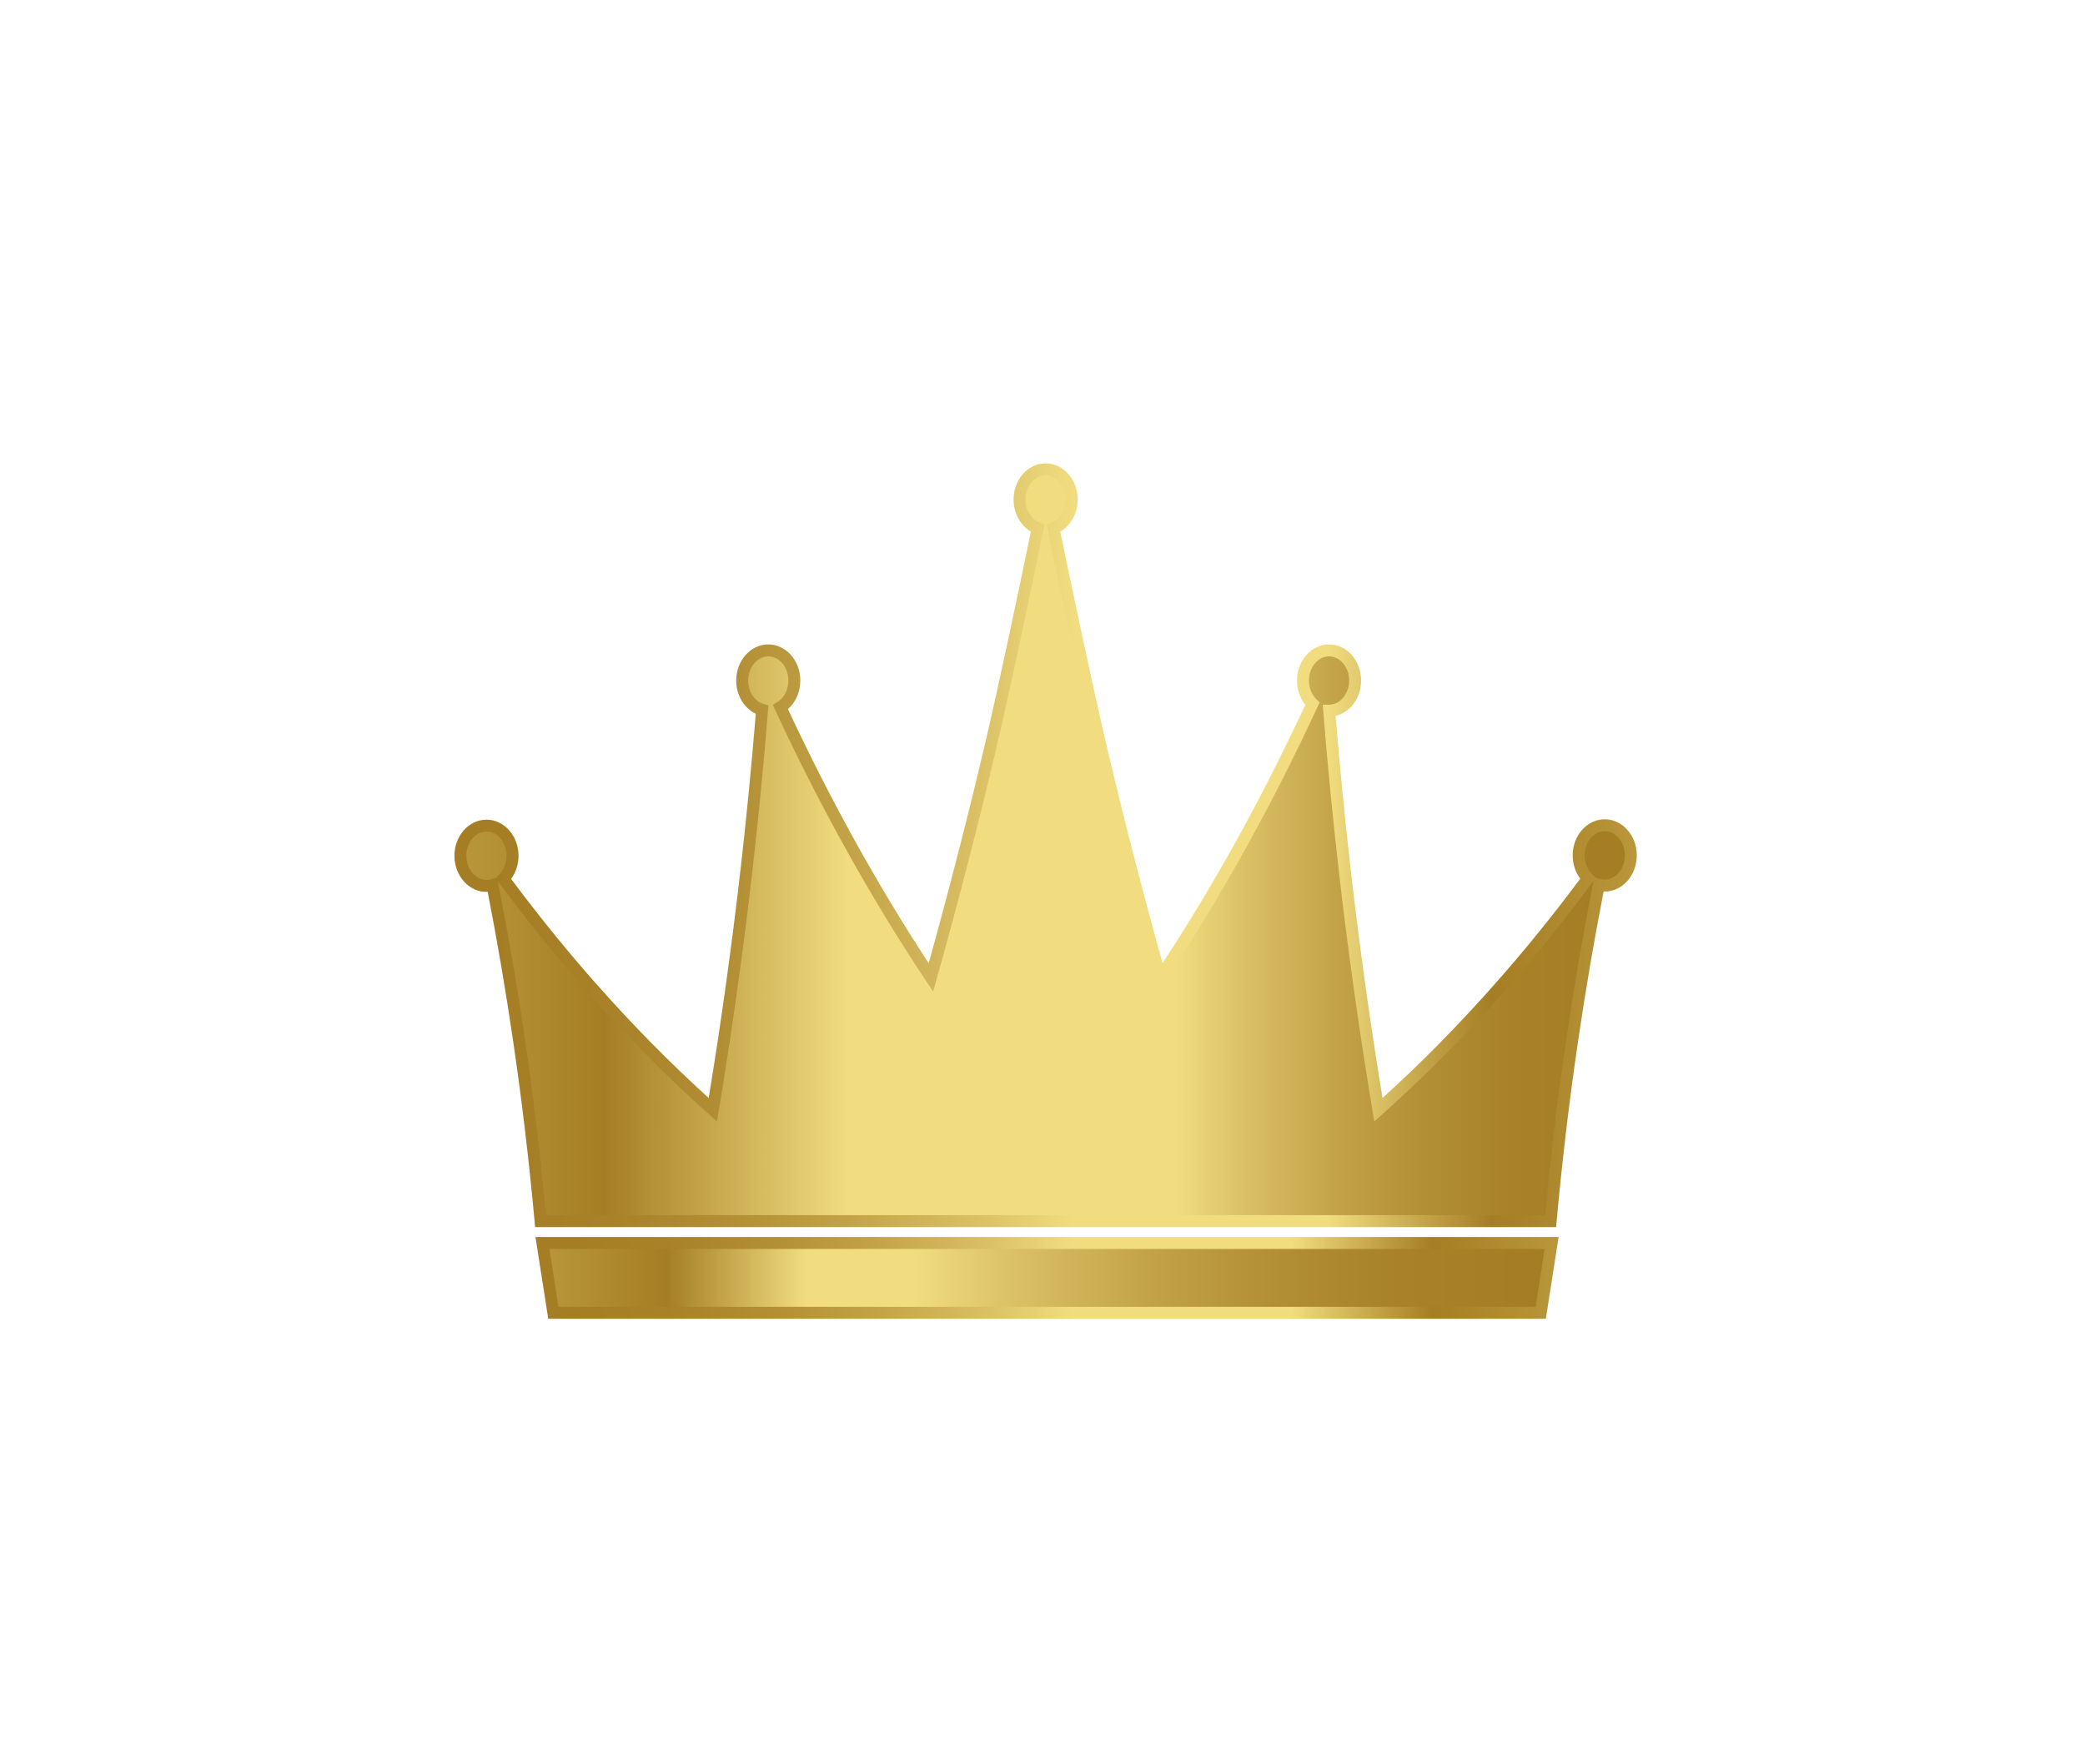 <svg width="39" height="33" viewBox="0 0 39 33" fill="none" xmlns="http://www.w3.org/2000/svg">
<g id="Frame" filter="url(#filter0_d_1477_17470)">
<g id="Group">
<g id="Group_2">
<path id="Vector" d="M30.017 12.768C29.747 12.768 29.529 13.021 29.529 13.332C29.529 13.505 29.596 13.659 29.702 13.763C29.206 14.432 28.652 15.126 28.036 15.823C27.248 16.713 26.487 17.462 25.783 18.09C25.55 16.693 25.334 15.19 25.151 13.588C25.034 12.566 24.939 11.578 24.863 10.625C25.131 10.624 25.348 10.372 25.348 10.062C25.348 9.751 25.129 9.498 24.86 9.498C24.59 9.498 24.372 9.751 24.372 10.062C24.372 10.236 24.441 10.392 24.548 10.495C24.163 11.331 23.725 12.206 23.227 13.104C22.71 14.038 22.197 14.873 21.704 15.615C21.331 14.288 20.962 12.876 20.608 11.383C20.324 10.184 19.92 8.249 19.705 7.213C19.903 7.141 20.046 6.928 20.046 6.676C20.046 6.364 19.827 6.112 19.558 6.112C19.289 6.112 19.07 6.364 19.07 6.676C19.07 6.928 19.213 7.141 19.411 7.213C19.196 8.249 18.792 10.184 18.508 11.383C18.154 12.876 17.786 14.288 17.412 15.615C16.919 14.873 16.406 14.038 15.889 13.104C15.404 12.23 14.976 11.376 14.598 10.561C14.753 10.466 14.859 10.278 14.859 10.062C14.859 9.751 14.64 9.498 14.371 9.498C14.101 9.498 13.883 9.751 13.883 10.062C13.883 10.327 14.042 10.549 14.255 10.609C14.178 11.566 14.083 12.56 13.965 13.588C13.782 15.19 13.566 16.693 13.333 18.09C12.629 17.462 11.868 16.713 11.08 15.823C10.465 15.128 9.912 14.435 9.417 13.767C9.521 13.664 9.587 13.511 9.587 13.339C9.587 13.028 9.369 12.776 9.1 12.776C8.83 12.776 8.612 13.028 8.612 13.339C8.612 13.651 8.83 13.903 9.1 13.903C9.138 13.903 9.175 13.898 9.211 13.888C9.389 14.791 9.558 15.758 9.709 16.789C9.884 17.983 10.015 19.116 10.111 20.173H19.558H29.005C29.101 19.116 29.232 17.983 29.407 16.789C29.559 15.756 29.728 14.786 29.906 13.881C29.942 13.89 29.979 13.896 30.017 13.896C30.286 13.896 30.504 13.643 30.504 13.332C30.504 13.021 30.286 12.768 30.017 12.768Z" fill="url(#paint0_linear_1477_17470)"/>
<path id="Vector_2" d="M28.819 21.888H10.351L10.146 20.581H29.024L28.819 21.888Z" fill="url(#paint1_linear_1477_17470)"/>
</g>
<g id="Group_3">
<g id="Group_4">
<path id="Vector_3" d="M29.107 20.285H10.009L10 20.183C9.897 19.055 9.762 17.918 9.598 16.805C9.462 15.876 9.302 14.937 9.122 14.014C8.782 14.031 8.5 13.72 8.5 13.339C8.5 12.967 8.769 12.664 9.1 12.664C9.43 12.664 9.699 12.967 9.699 13.339C9.699 13.498 9.649 13.651 9.56 13.772C10.076 14.464 10.615 15.129 11.164 15.748C11.834 16.505 12.537 17.218 13.256 17.87C13.489 16.453 13.69 15.009 13.854 13.575C13.963 12.624 14.058 11.651 14.137 10.684C13.918 10.579 13.771 10.337 13.771 10.062C13.771 9.689 14.04 9.386 14.371 9.386C14.701 9.386 14.97 9.689 14.97 10.062C14.97 10.273 14.883 10.47 14.738 10.596C15.132 11.44 15.552 12.265 15.986 13.05C16.424 13.841 16.889 14.613 17.371 15.349C17.737 14.036 18.082 12.694 18.399 11.357C18.692 10.12 19.12 8.064 19.283 7.276C19.086 7.162 18.959 6.932 18.959 6.675C18.959 6.303 19.227 6 19.558 6C19.889 6 20.158 6.303 20.158 6.675C20.158 6.932 20.03 7.162 19.833 7.276C19.996 8.064 20.424 10.12 20.717 11.357C21.034 12.695 21.38 14.036 21.746 15.349C22.227 14.613 22.692 13.841 23.13 13.05C23.578 12.24 24.011 11.388 24.416 10.516C24.316 10.392 24.26 10.231 24.26 10.062C24.26 9.689 24.529 9.386 24.86 9.386C25.191 9.386 25.459 9.689 25.459 10.062C25.459 10.386 25.254 10.659 24.983 10.723C25.061 11.678 25.155 12.637 25.262 13.575C25.426 15.01 25.627 16.454 25.86 17.87C26.58 17.218 27.283 16.505 27.952 15.748C28.502 15.128 29.042 14.463 29.559 13.768C29.468 13.647 29.417 13.493 29.417 13.332C29.417 12.96 29.686 12.657 30.017 12.657C30.347 12.657 30.616 12.96 30.616 13.332C30.616 13.705 30.347 14.008 30.017 14.008C30.01 14.008 30.003 14.008 29.996 14.007C29.815 14.931 29.655 15.872 29.518 16.805C29.354 17.918 29.219 19.055 29.116 20.183L29.107 20.285ZM10.213 20.061H28.903C29.005 18.962 29.137 17.856 29.297 16.773C29.439 15.801 29.608 14.821 29.797 13.859L29.806 13.81L29.792 13.829C29.255 14.555 28.692 15.25 28.12 15.897C27.398 16.712 26.637 17.478 25.858 18.173L25.706 18.308L25.673 18.108C25.425 16.623 25.212 15.107 25.04 13.6C24.928 12.625 24.831 11.627 24.751 10.634L24.742 10.514L24.862 10.514C25.068 10.512 25.236 10.309 25.236 10.062C25.236 9.812 25.067 9.61 24.86 9.61C24.652 9.61 24.484 9.812 24.484 10.062C24.484 10.199 24.535 10.328 24.626 10.415L24.683 10.47L24.65 10.542C24.234 11.443 23.788 12.323 23.325 13.158C22.844 14.027 22.33 14.874 21.797 15.677L21.663 15.88L21.597 15.645C21.205 14.255 20.836 12.829 20.5 11.409C20.194 10.12 19.744 7.949 19.596 7.235L19.577 7.141L19.667 7.108C19.824 7.05 19.934 6.872 19.934 6.675C19.934 6.426 19.766 6.223 19.558 6.223C19.351 6.223 19.182 6.426 19.182 6.675C19.182 6.872 19.292 7.05 19.449 7.108L19.54 7.141L19.52 7.235C19.372 7.949 18.922 10.12 18.617 11.409C18.28 12.829 17.911 14.254 17.52 15.645L17.454 15.88L17.319 15.677C16.787 14.875 16.272 14.027 15.791 13.158C15.339 12.343 14.904 11.485 14.497 10.607L14.455 10.517L14.54 10.465C14.668 10.387 14.747 10.232 14.747 10.062C14.747 9.812 14.578 9.61 14.371 9.61C14.164 9.61 13.995 9.812 13.995 10.062C13.995 10.272 14.114 10.453 14.285 10.501L14.374 10.526L14.366 10.618C14.286 11.616 14.188 12.619 14.076 13.6C13.904 15.106 13.691 16.623 13.444 18.108L13.41 18.308L13.259 18.173C12.48 17.479 11.719 16.713 10.996 15.896C10.425 15.251 9.863 14.557 9.327 13.833L9.31 13.81L9.321 13.866C9.51 14.826 9.678 15.804 9.82 16.773C9.979 17.856 10.111 18.962 10.213 20.061ZM9.1 12.887C8.892 12.887 8.724 13.09 8.724 13.339C8.724 13.589 8.892 13.791 9.1 13.791C9.126 13.791 9.153 13.788 9.182 13.78L9.27 13.756L9.27 13.756L9.338 13.688C9.426 13.601 9.476 13.474 9.476 13.339C9.476 13.09 9.307 12.887 9.1 12.887ZM29.849 13.75L29.936 13.773C29.963 13.78 29.991 13.784 30.017 13.784C30.224 13.784 30.393 13.581 30.393 13.332C30.393 13.083 30.224 12.88 30.017 12.88C29.809 12.88 29.641 13.083 29.641 13.332C29.641 13.468 29.692 13.596 29.78 13.683L29.849 13.75Z" fill="url(#paint2_linear_1477_17470)"/>
</g>
<g id="Group_5">
<path id="Vector_4" d="M28.915 22H10.255L10.016 20.47H29.154L28.915 22ZM10.446 21.776H28.724L28.893 20.693H10.277L10.446 21.776Z" fill="url(#paint3_linear_1477_17470)"/>
</g>
</g>
</g>
</g>
<defs>
<filter id="filter0_d_1477_17470" x="-1.333" y="-3.333" width="42.666" height="40" filterUnits="userSpaceOnUse" color-interpolation-filters="sRGB">
<feFlood flood-opacity="0" result="BackgroundImageFix"/>
<feColorMatrix in="SourceAlpha" type="matrix" values="0 0 0 0 0 0 0 0 0 0 0 0 0 0 0 0 0 0 127 0" result="hardAlpha"/>
<feOffset dy="2.667"/>
<feGaussianBlur stdDeviation="4"/>
<feComposite in2="hardAlpha" operator="out"/>
<feColorMatrix type="matrix" values="0 0 0 0 0.034 0 0 0 0 0.011 0 0 0 0 0.125 0 0 0 0.25 0"/>
<feBlend mode="normal" in2="BackgroundImageFix" result="effect1_dropShadow_1477_17470"/>
<feBlend mode="normal" in="SourceGraphic" in2="effect1_dropShadow_1477_17470" result="shape"/>
</filter>
<linearGradient id="paint0_linear_1477_17470" x1="8.612" y1="13.142" x2="30.504" y2="13.142" gradientUnits="userSpaceOnUse">
<stop stop-color="#BA973B"/>
<stop offset="0.123" stop-color="#A57D24"/>
<stop offset="0.333" stop-color="#F1DD80"/>
<stop offset="0.61" stop-color="#F1DD80"/>
<stop offset="0.672" stop-color="#DABF64"/>
<stop offset="0.748" stop-color="#C3A348"/>
<stop offset="0.824" stop-color="#B28E34"/>
<stop offset="0.898" stop-color="#A88128"/>
<stop offset="0.969" stop-color="#A57D24"/>
</linearGradient>
<linearGradient id="paint1_linear_1477_17470" x1="10.146" y1="21.235" x2="29.024" y2="21.235" gradientUnits="userSpaceOnUse">
<stop stop-color="#BA973B"/>
<stop offset="0.123" stop-color="#A57D24"/>
<stop offset="0.262" stop-color="#F1DD80"/>
<stop offset="0.367" stop-color="#F1DD80"/>
<stop offset="0.471" stop-color="#DABF64"/>
<stop offset="0.599" stop-color="#C3A348"/>
<stop offset="0.725" stop-color="#B28E34"/>
<stop offset="0.85" stop-color="#A88128"/>
<stop offset="0.969" stop-color="#A57D24"/>
</linearGradient>
<linearGradient id="paint2_linear_1477_17470" x1="8.5" y1="13.142" x2="30.616" y2="13.142" gradientUnits="userSpaceOnUse">
<stop offset="0.031" stop-color="#A57D24"/>
<stop offset="0.129" stop-color="#A88128"/>
<stop offset="0.231" stop-color="#B28E34"/>
<stop offset="0.335" stop-color="#C3A348"/>
<stop offset="0.44" stop-color="#DABF64"/>
<stop offset="0.525" stop-color="#F1DD80"/>
<stop offset="0.738" stop-color="#F1DD80"/>
<stop offset="0.877" stop-color="#A57D24"/>
<stop offset="1" stop-color="#BA973B"/>
</linearGradient>
<linearGradient id="paint3_linear_1477_17470" x1="10.016" y1="21.235" x2="29.154" y2="21.235" gradientUnits="userSpaceOnUse">
<stop offset="0.031" stop-color="#A57D24"/>
<stop offset="0.129" stop-color="#A88128"/>
<stop offset="0.231" stop-color="#B28E34"/>
<stop offset="0.335" stop-color="#C3A348"/>
<stop offset="0.44" stop-color="#DABF64"/>
<stop offset="0.525" stop-color="#F1DD80"/>
<stop offset="0.738" stop-color="#F1DD80"/>
<stop offset="0.877" stop-color="#A57D24"/>
<stop offset="1" stop-color="#BA973B"/>
</linearGradient>
</defs>
</svg>

